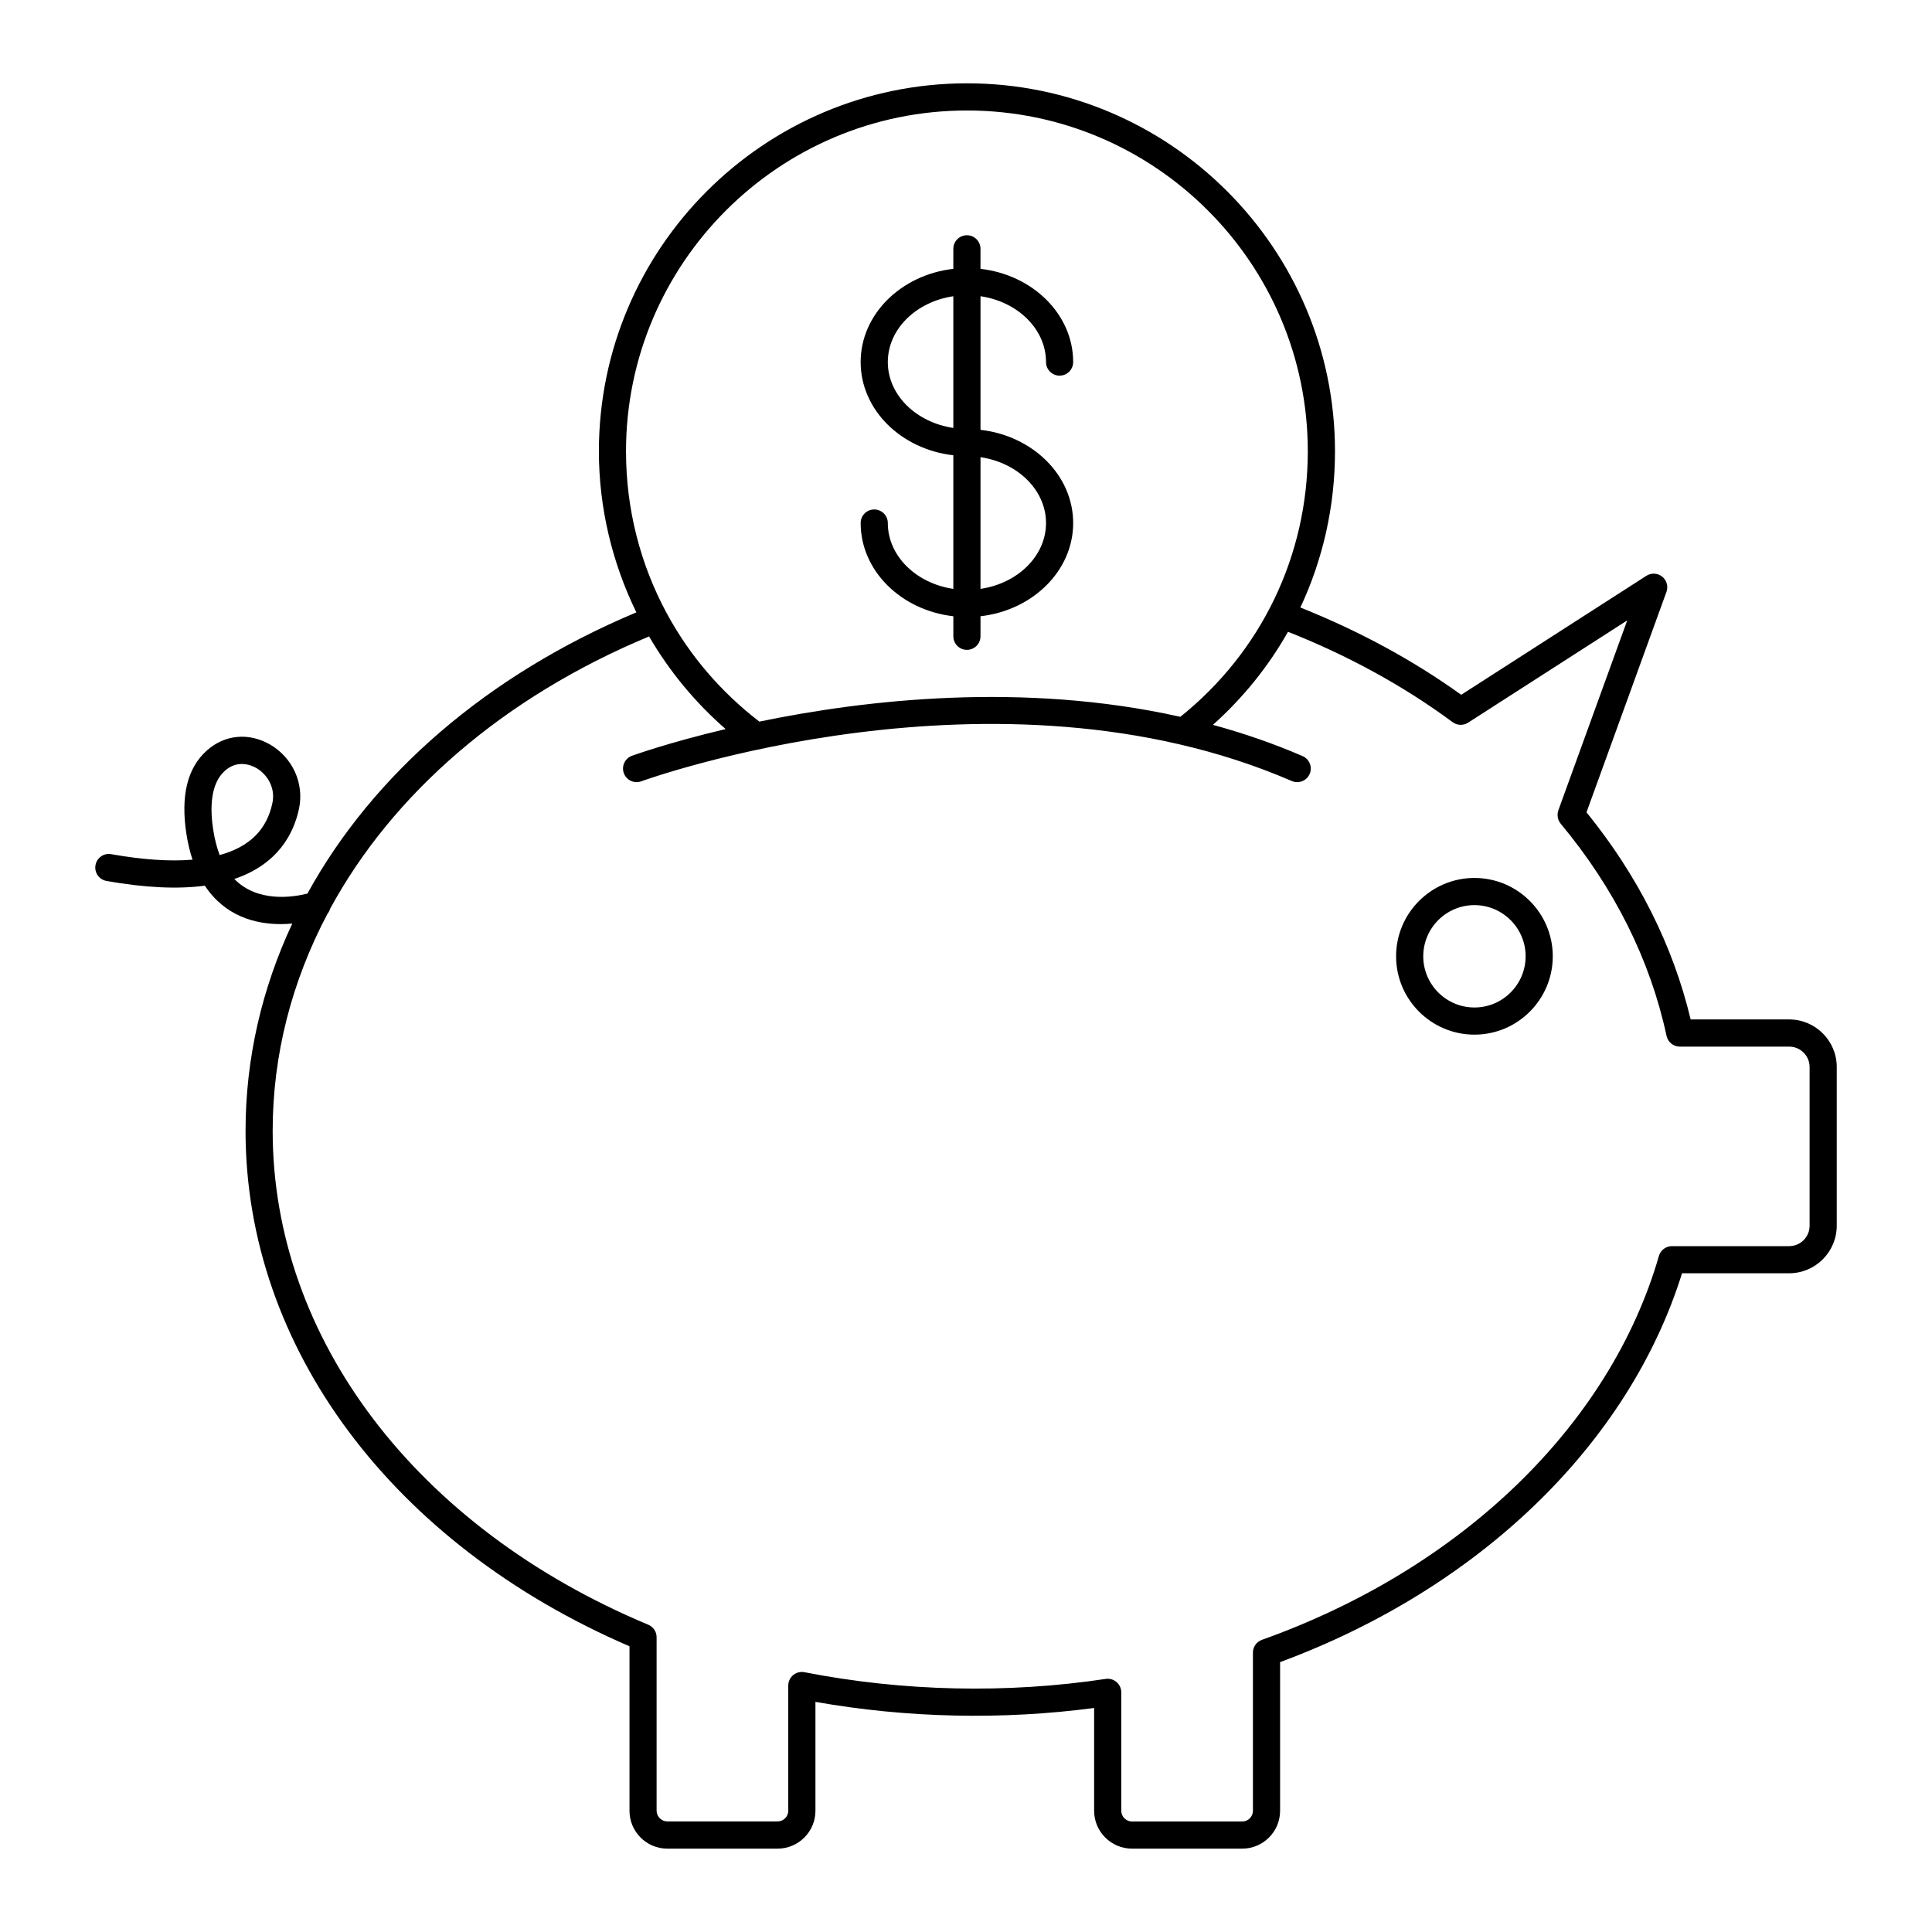 <?xml version="1.0" encoding="UTF-8"?>
<!-- Uploaded to: SVG Repo, www.svgrepo.com, Generator: SVG Repo Mixer Tools -->
<svg fill="#000000" width="800px" height="800px" version="1.1" viewBox="144 144 512 512" xmlns="http://www.w3.org/2000/svg">
 <g>
  <path d="m534.74 418.19c11.449 0 20.762-9.316 20.762-20.762 0-11.449-9.316-20.762-20.762-20.762-11.449 0-20.762 9.312-20.762 20.762 0 11.449 9.312 20.762 20.762 20.762zm0-34.324c7.481 0 13.566 6.086 13.566 13.562 0 7.481-6.086 13.566-13.566 13.566-7.477 0-13.562-6.086-13.562-13.566 0-7.481 6.082-13.562 13.562-13.562z"/>
  <path d="m379.28 282.61c0-1.988-1.609-3.598-3.598-3.598-1.988 0-3.598 1.609-3.598 3.598 0 12.664 10.73 23.129 24.562 24.703v5.305c0 1.988 1.609 3.598 3.598 3.598 1.988 0 3.598-1.609 3.598-3.598v-5.305c13.832-1.574 24.562-12.039 24.562-24.703 0-12.664-10.73-23.129-24.562-24.699v-35.41c9.848 1.449 17.363 8.715 17.363 17.449 0 1.988 1.609 3.598 3.598 3.598 1.988 0 3.598-1.609 3.598-3.598 0-12.664-10.73-23.129-24.562-24.703v-5.305c0-1.988-1.609-3.598-3.598-3.598-1.988 0-3.598 1.609-3.598 3.598v5.305c-13.832 1.574-24.562 12.039-24.562 24.703s10.73 23.129 24.562 24.703v35.406c-9.844-1.449-17.363-8.711-17.363-17.449zm41.926 0c0 8.738-7.516 16-17.363 17.449v-34.898c9.848 1.449 17.363 8.711 17.363 17.449zm-41.926-42.656c0-8.738 7.516-16 17.363-17.449v34.902c-9.844-1.453-17.363-8.719-17.363-17.453z"/>
  <path d="m172.21 377.46c10.102 1.801 18.855 2.219 26.078 1.258 5.41 8.18 13.496 10.18 20.117 10.18 1.062 0 2.082-0.059 3.055-0.145-8.059 17.215-12.387 35.762-12.387 54.949 0 57.352 38.918 109.5 101.75 136.58v43.598c0 5.531 4.5 10.031 10.035 10.031l29.211-0.004c5.531 0 10.031-4.5 10.031-10.031v-28.863c24.316 4.297 49.578 4.832 73.855 1.617v27.246c0 5.531 4.5 10.031 10.031 10.031h29.219c5.531 0 10.031-4.5 10.031-10.031v-39.398c52.863-19.555 92.391-57.809 106.52-103.05h28.387c6.953 0 12.613-5.656 12.613-12.613v-42.043c0-6.957-5.656-12.613-12.613-12.613h-26.102c-4.707-19.648-13.98-38.094-27.605-54.891l21.191-58.418c0.527-1.449 0.07-3.074-1.137-4.039s-2.894-1.047-4.191-0.215l-49.066 31.531c-12.879-9.262-27.227-16.98-42.625-23.133 5.969-12.738 9.176-26.793 9.176-41.391 0.004-53.777-43.742-97.523-97.516-97.523-53.797 0-97.559 43.746-97.559 97.52 0 14.934 3.512 29.52 9.93 42.684-39.609 16.633-69.871 43.02-87.172 74.527-4.016 1-13.266 2.379-19.371-3.875 11.598-3.906 15.758-12.062 17.148-18.637 1.406-6.703-1.695-13.539-7.719-17.012-5.613-3.227-12.023-2.602-16.707 1.609-5.191 4.594-7.004 12.086-5.391 22.273 0.375 2.367 0.91 4.594 1.594 6.656-6.023 0.508-13.25 0.016-21.543-1.461-1.961-0.367-3.824 0.953-4.172 2.91-0.355 1.961 0.949 3.832 2.906 4.18zm228.05-204.18c49.805 0 90.32 40.52 90.32 90.32 0 27.609-12.305 53.152-33.773 70.363-41.766-9.344-83.578-4.523-111.57 1.273-10.203-7.844-18.414-17.492-24.348-28.348-0.012-0.027-0.004-0.055-0.016-0.082-0.039-0.098-0.121-0.164-0.168-0.258-7.008-12.961-10.805-27.605-10.805-42.949 0-49.805 40.539-90.32 90.363-90.32zm-84.242 139.39c5.336 9.168 12.176 17.477 20.285 24.539-15.176 3.59-24.547 6.977-24.844 7.09-1.863 0.688-2.816 2.758-2.129 4.625 0.691 1.863 2.762 2.816 4.625 2.129 0.93-0.344 94.023-33.98 172.39-0.07 0.465 0.199 0.949 0.297 1.426 0.297 1.391 0 2.715-0.812 3.305-2.172 0.789-1.824-0.051-3.941-1.875-4.731-7.816-3.383-15.773-6.102-23.766-8.281 8.031-7.188 14.734-15.508 19.895-24.664 15.871 6.281 30.566 14.285 43.637 23.953 1.203 0.891 2.828 0.941 4.086 0.137l42.18-27.105-18.246 50.305c-0.141 0.391-0.215 0.852-0.215 1.27 0 0.84 0.297 1.656 0.832 2.301 14.254 17.125 23.695 36.043 28.055 56.234 0.359 1.656 1.82 2.84 3.519 2.84h28.973c2.984 0 5.414 2.43 5.414 5.418v42.043c0 2.984-2.43 5.414-5.414 5.414h-31.062c-1.602 0-3.012 1.059-3.457 2.598-12.961 44.84-52.289 82.871-105.2 101.73-1.434 0.512-2.391 1.867-2.391 3.391v41.922c0 1.562-1.273 2.836-2.836 2.836h-29.219c-1.535 0-2.836-1.297-2.836-2.836v-31.391c0-1.047-0.457-2.043-1.25-2.727-0.793-0.684-1.836-0.98-2.883-0.832-26.117 3.934-53.617 3.348-79.828-1.777-1.059-0.207-2.148 0.07-2.977 0.754-0.828 0.684-1.312 1.703-1.312 2.777v33.191c-0.004 1.555-1.277 2.824-2.84 2.824h-29.215c-1.539 0-2.836-1.297-2.836-2.836v-45.977c0-1.453-0.871-2.762-2.211-3.32-61.398-25.664-99.535-75.812-99.535-130.88 0-20.211 5.098-39.688 14.527-57.531 0.328-0.383 0.559-0.836 0.703-1.332 16.566-30.504 45.941-56.098 84.523-72.16zm-112.42 35.602c1.523-1.371 3.102-1.805 4.488-1.805 1.777 0 3.234 0.715 3.836 1.059 2.762 1.594 5.152 5.082 4.269 9.289-1.5 7.098-6.086 11.629-13.98 13.785-0.738-1.961-1.305-4.156-1.684-6.555-0.832-5.223-0.973-12.195 3.07-15.773z"/>
 </g>
</svg>